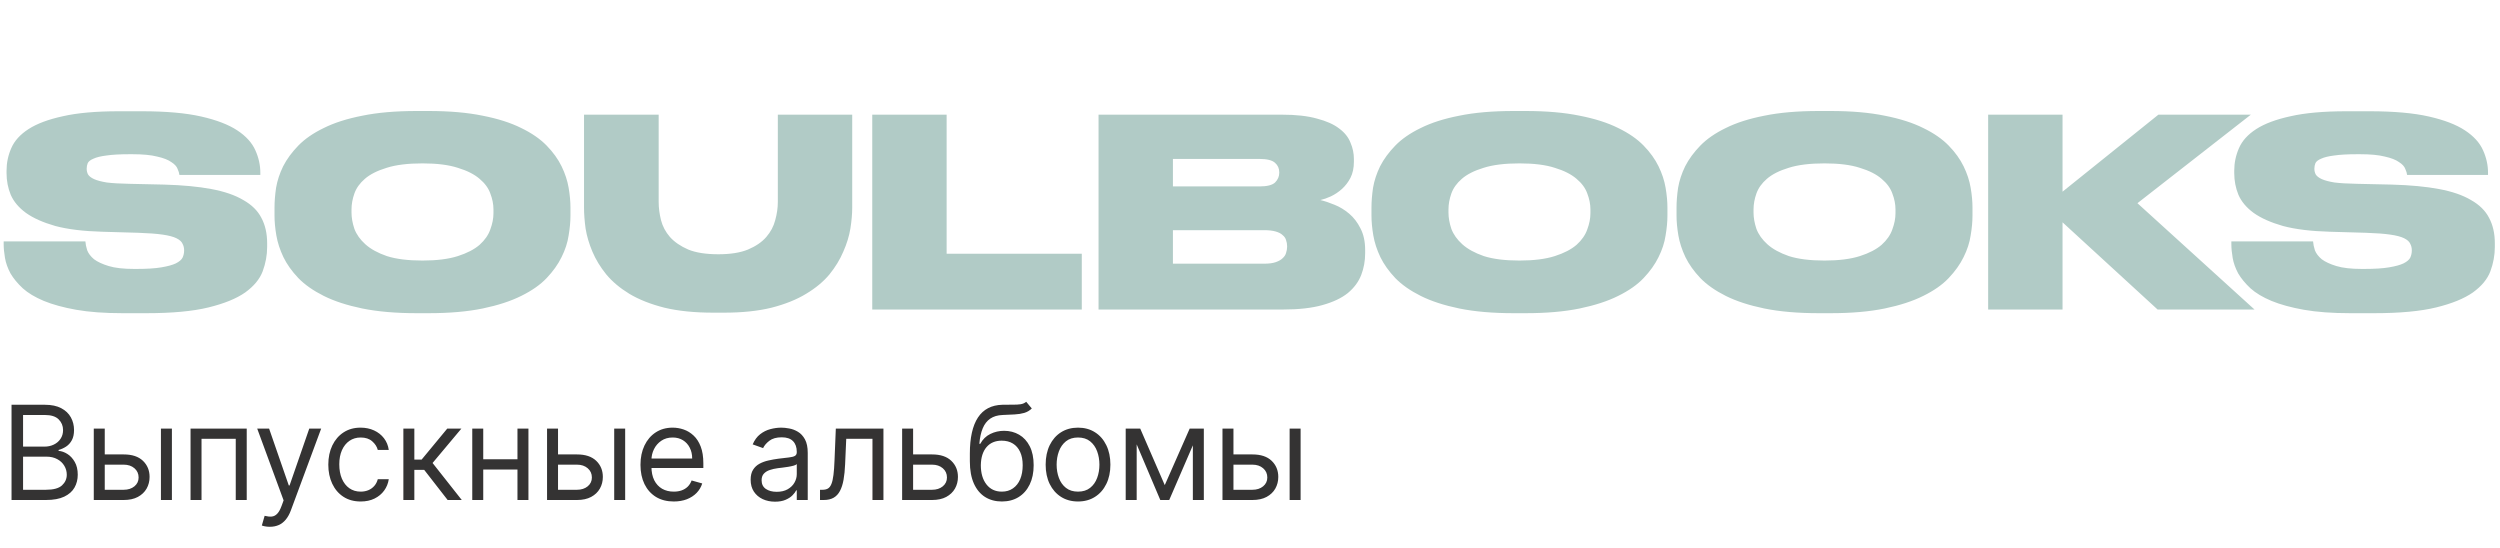 <?xml version="1.0" encoding="UTF-8"?> <svg xmlns="http://www.w3.org/2000/svg" width="210" height="46" viewBox="0 0 210 46" fill="none"><path d="M10.296 26.308C8.785 26.308 7.487 26.213 6.402 26.022C5.331 25.831 4.422 25.582 3.674 25.274C2.941 24.966 2.354 24.614 1.914 24.218C1.474 23.807 1.129 23.389 0.88 22.964C0.645 22.524 0.491 22.091 0.418 21.666C0.345 21.241 0.308 20.852 0.308 20.5V20.28H7.172C7.187 20.5 7.238 20.749 7.326 21.028C7.429 21.292 7.619 21.541 7.898 21.776C8.191 21.996 8.602 22.187 9.13 22.348C9.658 22.509 10.369 22.59 11.264 22.59H11.462C12.342 22.59 13.039 22.546 13.552 22.458C14.08 22.37 14.483 22.26 14.762 22.128C15.055 21.981 15.246 21.82 15.334 21.644C15.422 21.453 15.466 21.255 15.466 21.05V21.028C15.466 20.823 15.422 20.639 15.334 20.478C15.261 20.302 15.092 20.148 14.828 20.016C14.564 19.884 14.175 19.781 13.662 19.708C13.163 19.635 12.481 19.583 11.616 19.554L8.58 19.466C6.996 19.422 5.683 19.261 4.642 18.982C3.615 18.689 2.794 18.322 2.178 17.882C1.577 17.442 1.151 16.936 0.902 16.364C0.667 15.792 0.55 15.183 0.55 14.538V14.34C0.55 13.68 0.682 13.049 0.946 12.448C1.21 11.832 1.694 11.297 2.398 10.842C3.102 10.387 4.063 10.028 5.28 9.764C6.497 9.485 8.059 9.346 9.966 9.346H11.924C13.948 9.346 15.605 9.493 16.896 9.786C18.187 10.079 19.199 10.468 19.932 10.952C20.665 11.436 21.171 11.993 21.45 12.624C21.729 13.24 21.868 13.871 21.868 14.516V14.692H15.07C15.055 14.545 15.004 14.377 14.916 14.186C14.843 13.981 14.667 13.79 14.388 13.614C14.124 13.423 13.728 13.269 13.2 13.152C12.687 13.02 11.99 12.954 11.11 12.954H10.89C10.069 12.954 9.416 12.991 8.932 13.064C8.463 13.123 8.103 13.211 7.854 13.328C7.605 13.431 7.443 13.555 7.37 13.702C7.311 13.849 7.282 14.003 7.282 14.164V14.186C7.282 14.347 7.319 14.501 7.392 14.648C7.48 14.795 7.649 14.927 7.898 15.044C8.162 15.161 8.521 15.257 8.976 15.33C9.445 15.389 10.069 15.425 10.846 15.44L13.794 15.506C15.349 15.55 16.669 15.675 17.754 15.88C18.854 16.085 19.749 16.393 20.438 16.804C21.142 17.2 21.648 17.699 21.956 18.3C22.279 18.901 22.44 19.613 22.44 20.434V20.742C22.44 21.431 22.315 22.113 22.066 22.788C21.817 23.448 21.325 24.042 20.592 24.57C19.859 25.083 18.832 25.501 17.512 25.824C16.192 26.147 14.454 26.308 12.298 26.308H10.296ZM35.995 9.324C37.755 9.324 39.273 9.456 40.549 9.72C41.825 9.969 42.903 10.314 43.783 10.754C44.663 11.179 45.374 11.671 45.917 12.228C46.46 12.785 46.878 13.365 47.171 13.966C47.464 14.567 47.662 15.169 47.765 15.77C47.868 16.371 47.919 16.929 47.919 17.442V18.102C47.919 18.615 47.868 19.173 47.765 19.774C47.677 20.375 47.479 20.984 47.171 21.6C46.878 22.201 46.46 22.788 45.917 23.36C45.389 23.917 44.678 24.416 43.783 24.856C42.903 25.296 41.825 25.648 40.549 25.912C39.273 26.176 37.755 26.308 35.995 26.308H35.005C33.245 26.308 31.72 26.176 30.429 25.912C29.153 25.648 28.075 25.296 27.195 24.856C26.315 24.416 25.604 23.917 25.061 23.36C24.518 22.788 24.1 22.201 23.807 21.6C23.514 20.984 23.316 20.375 23.213 19.774C23.11 19.173 23.059 18.615 23.059 18.102V17.442C23.059 16.929 23.103 16.371 23.191 15.77C23.294 15.169 23.492 14.567 23.785 13.966C24.093 13.365 24.518 12.785 25.061 12.228C25.604 11.671 26.315 11.179 27.195 10.754C28.075 10.314 29.153 9.969 30.429 9.72C31.705 9.456 33.23 9.324 35.005 9.324H35.995ZM41.451 17.596C41.451 17.156 41.363 16.709 41.187 16.254C41.026 15.799 40.725 15.389 40.285 15.022C39.845 14.641 39.236 14.333 38.459 14.098C37.696 13.849 36.706 13.724 35.489 13.724C34.257 13.724 33.252 13.849 32.475 14.098C31.698 14.333 31.089 14.641 30.649 15.022C30.224 15.389 29.93 15.799 29.769 16.254C29.608 16.709 29.527 17.156 29.527 17.596V17.86C29.527 18.285 29.608 18.74 29.769 19.224C29.945 19.693 30.253 20.126 30.693 20.522C31.133 20.918 31.734 21.248 32.497 21.512C33.274 21.761 34.272 21.886 35.489 21.886C36.692 21.886 37.682 21.761 38.459 21.512C39.236 21.263 39.845 20.947 40.285 20.566C40.725 20.17 41.026 19.737 41.187 19.268C41.363 18.799 41.451 18.344 41.451 17.904V17.596ZM49.058 9.632H55.328V16.958C55.328 17.457 55.394 17.97 55.526 18.498C55.658 19.011 55.907 19.481 56.274 19.906C56.655 20.331 57.169 20.683 57.814 20.962C58.459 21.226 59.303 21.358 60.344 21.358C61.356 21.358 62.185 21.226 62.83 20.962C63.49 20.683 64.003 20.331 64.37 19.906C64.737 19.481 64.986 19.011 65.118 18.498C65.265 17.97 65.338 17.457 65.338 16.958V9.632H71.586V17.442C71.586 17.97 71.535 18.557 71.432 19.202C71.329 19.833 71.131 20.478 70.838 21.138C70.559 21.798 70.171 22.436 69.672 23.052C69.173 23.653 68.521 24.196 67.714 24.68C66.922 25.164 65.954 25.553 64.81 25.846C63.681 26.125 62.346 26.264 60.806 26.264H59.926C58.342 26.264 56.971 26.125 55.812 25.846C54.653 25.553 53.671 25.164 52.864 24.68C52.072 24.196 51.427 23.653 50.928 23.052C50.429 22.436 50.041 21.798 49.762 21.138C49.483 20.478 49.293 19.833 49.19 19.202C49.102 18.557 49.058 17.97 49.058 17.442V9.632ZM79.517 9.632V21.314H90.87V26H73.269V9.632H79.517ZM92.278 9.632H107.677C108.865 9.632 109.848 9.742 110.625 9.962C111.417 10.167 112.041 10.446 112.495 10.798C112.95 11.135 113.265 11.531 113.441 11.986C113.632 12.426 113.727 12.881 113.727 13.35V13.592C113.727 14.105 113.632 14.553 113.441 14.934C113.251 15.301 113.009 15.616 112.715 15.88C112.437 16.129 112.129 16.335 111.791 16.496C111.469 16.643 111.175 16.745 110.911 16.804C111.278 16.892 111.674 17.024 112.099 17.2C112.539 17.376 112.95 17.625 113.331 17.948C113.713 18.271 114.028 18.681 114.277 19.18C114.541 19.679 114.673 20.287 114.673 21.006V21.27C114.673 21.915 114.563 22.524 114.343 23.096C114.123 23.668 113.749 24.174 113.221 24.614C112.693 25.039 111.982 25.377 111.087 25.626C110.207 25.875 109.1 26 107.765 26H92.278V9.632ZM98.525 13.35V15.66H105.785C106.431 15.66 106.871 15.55 107.105 15.33C107.34 15.095 107.457 14.824 107.457 14.516V14.472C107.457 14.149 107.34 13.885 107.105 13.68C106.871 13.46 106.431 13.35 105.785 13.35H98.525ZM98.525 19.334V22.15H106.181C106.592 22.15 106.922 22.106 107.171 22.018C107.421 21.93 107.611 21.82 107.743 21.688C107.89 21.556 107.985 21.409 108.029 21.248C108.088 21.072 108.117 20.903 108.117 20.742V20.676C108.117 20.5 108.088 20.331 108.029 20.17C107.985 20.009 107.89 19.869 107.743 19.752C107.611 19.62 107.413 19.517 107.149 19.444C106.9 19.371 106.577 19.334 106.181 19.334H98.525ZM128.14 9.324C129.9 9.324 131.418 9.456 132.694 9.72C133.97 9.969 135.048 10.314 135.928 10.754C136.808 11.179 137.52 11.671 138.062 12.228C138.605 12.785 139.023 13.365 139.316 13.966C139.61 14.567 139.808 15.169 139.91 15.77C140.013 16.371 140.064 16.929 140.064 17.442V18.102C140.064 18.615 140.013 19.173 139.91 19.774C139.822 20.375 139.624 20.984 139.316 21.6C139.023 22.201 138.605 22.788 138.062 23.36C137.534 23.917 136.823 24.416 135.928 24.856C135.048 25.296 133.97 25.648 132.694 25.912C131.418 26.176 129.9 26.308 128.14 26.308H127.15C125.39 26.308 123.865 26.176 122.574 25.912C121.298 25.648 120.22 25.296 119.34 24.856C118.46 24.416 117.749 23.917 117.206 23.36C116.664 22.788 116.246 22.201 115.952 21.6C115.659 20.984 115.461 20.375 115.358 19.774C115.256 19.173 115.204 18.615 115.204 18.102V17.442C115.204 16.929 115.248 16.371 115.336 15.77C115.439 15.169 115.637 14.567 115.93 13.966C116.238 13.365 116.664 12.785 117.206 12.228C117.749 11.671 118.46 11.179 119.34 10.754C120.22 10.314 121.298 9.969 122.574 9.72C123.85 9.456 125.376 9.324 127.15 9.324H128.14ZM133.596 17.596C133.596 17.156 133.508 16.709 133.332 16.254C133.171 15.799 132.87 15.389 132.43 15.022C131.99 14.641 131.382 14.333 130.604 14.098C129.842 13.849 128.852 13.724 127.634 13.724C126.402 13.724 125.398 13.849 124.62 14.098C123.843 14.333 123.234 14.641 122.794 15.022C122.369 15.389 122.076 15.799 121.914 16.254C121.753 16.709 121.672 17.156 121.672 17.596V17.86C121.672 18.285 121.753 18.74 121.914 19.224C122.09 19.693 122.398 20.126 122.838 20.522C123.278 20.918 123.88 21.248 124.642 21.512C125.42 21.761 126.417 21.886 127.634 21.886C128.837 21.886 129.827 21.761 130.604 21.512C131.382 21.263 131.99 20.947 132.43 20.566C132.87 20.17 133.171 19.737 133.332 19.268C133.508 18.799 133.596 18.344 133.596 17.904V17.596ZM153.765 9.324C155.525 9.324 157.043 9.456 158.319 9.72C159.595 9.969 160.673 10.314 161.553 10.754C162.433 11.179 163.145 11.671 163.687 12.228C164.23 12.785 164.648 13.365 164.941 13.966C165.235 14.567 165.433 15.169 165.535 15.77C165.638 16.371 165.689 16.929 165.689 17.442V18.102C165.689 18.615 165.638 19.173 165.535 19.774C165.447 20.375 165.249 20.984 164.941 21.6C164.648 22.201 164.23 22.788 163.687 23.36C163.159 23.917 162.448 24.416 161.553 24.856C160.673 25.296 159.595 25.648 158.319 25.912C157.043 26.176 155.525 26.308 153.765 26.308H152.775C151.015 26.308 149.49 26.176 148.199 25.912C146.923 25.648 145.845 25.296 144.965 24.856C144.085 24.416 143.374 23.917 142.831 23.36C142.289 22.788 141.871 22.201 141.577 21.6C141.284 20.984 141.086 20.375 140.983 19.774C140.881 19.173 140.829 18.615 140.829 18.102V17.442C140.829 16.929 140.873 16.371 140.961 15.77C141.064 15.169 141.262 14.567 141.555 13.966C141.863 13.365 142.289 12.785 142.831 12.228C143.374 11.671 144.085 11.179 144.965 10.754C145.845 10.314 146.923 9.969 148.199 9.72C149.475 9.456 151.001 9.324 152.775 9.324H153.765ZM159.221 17.596C159.221 17.156 159.133 16.709 158.957 16.254C158.796 15.799 158.495 15.389 158.055 15.022C157.615 14.641 157.007 14.333 156.229 14.098C155.467 13.849 154.477 13.724 153.259 13.724C152.027 13.724 151.023 13.849 150.245 14.098C149.468 14.333 148.859 14.641 148.419 15.022C147.994 15.389 147.701 15.799 147.539 16.254C147.378 16.709 147.297 17.156 147.297 17.596V17.86C147.297 18.285 147.378 18.74 147.539 19.224C147.715 19.693 148.023 20.126 148.463 20.522C148.903 20.918 149.505 21.248 150.267 21.512C151.045 21.761 152.042 21.886 153.259 21.886C154.462 21.886 155.452 21.761 156.229 21.512C157.007 21.263 157.615 20.947 158.055 20.566C158.495 20.17 158.796 19.737 158.957 19.268C159.133 18.799 159.221 18.344 159.221 17.904V17.596ZM167.005 26V9.632H173.253V16.1L181.305 9.632H189.071L179.545 17.068L189.379 26H181.239L173.253 18.674V26H167.005ZM197.422 26.308C195.912 26.308 194.614 26.213 193.528 26.022C192.458 25.831 191.548 25.582 190.8 25.274C190.067 24.966 189.48 24.614 189.04 24.218C188.6 23.807 188.256 23.389 188.006 22.964C187.772 22.524 187.618 22.091 187.544 21.666C187.471 21.241 187.434 20.852 187.434 20.5V20.28H194.298C194.313 20.5 194.364 20.749 194.452 21.028C194.555 21.292 194.746 21.541 195.024 21.776C195.318 21.996 195.728 22.187 196.256 22.348C196.784 22.509 197.496 22.59 198.39 22.59H198.588C199.468 22.59 200.165 22.546 200.678 22.458C201.206 22.37 201.61 22.26 201.888 22.128C202.182 21.981 202.372 21.82 202.46 21.644C202.548 21.453 202.592 21.255 202.592 21.05V21.028C202.592 20.823 202.548 20.639 202.46 20.478C202.387 20.302 202.218 20.148 201.954 20.016C201.69 19.884 201.302 19.781 200.788 19.708C200.29 19.635 199.608 19.583 198.742 19.554L195.706 19.466C194.122 19.422 192.81 19.261 191.768 18.982C190.742 18.689 189.92 18.322 189.304 17.882C188.703 17.442 188.278 16.936 188.028 16.364C187.794 15.792 187.676 15.183 187.676 14.538V14.34C187.676 13.68 187.808 13.049 188.072 12.448C188.336 11.832 188.82 11.297 189.524 10.842C190.228 10.387 191.189 10.028 192.406 9.764C193.624 9.485 195.186 9.346 197.092 9.346H199.05C201.074 9.346 202.732 9.493 204.022 9.786C205.313 10.079 206.325 10.468 207.058 10.952C207.792 11.436 208.298 11.993 208.576 12.624C208.855 13.24 208.994 13.871 208.994 14.516V14.692H202.196C202.182 14.545 202.13 14.377 202.042 14.186C201.969 13.981 201.793 13.79 201.514 13.614C201.25 13.423 200.854 13.269 200.326 13.152C199.813 13.02 199.116 12.954 198.236 12.954H198.016C197.195 12.954 196.542 12.991 196.058 13.064C195.589 13.123 195.23 13.211 194.98 13.328C194.731 13.431 194.57 13.555 194.496 13.702C194.438 13.849 194.408 14.003 194.408 14.164V14.186C194.408 14.347 194.445 14.501 194.518 14.648C194.606 14.795 194.775 14.927 195.024 15.044C195.288 15.161 195.648 15.257 196.102 15.33C196.572 15.389 197.195 15.425 197.972 15.44L200.92 15.506C202.475 15.55 203.795 15.675 204.88 15.88C205.98 16.085 206.875 16.393 207.564 16.804C208.268 17.2 208.774 17.699 209.082 18.3C209.405 18.901 209.566 19.613 209.566 20.434V20.742C209.566 21.431 209.442 22.113 209.192 22.788C208.943 23.448 208.452 24.042 207.718 24.57C206.985 25.083 205.958 25.501 204.638 25.824C203.318 26.147 201.58 26.308 199.424 26.308H197.422Z" fill="#B1CBC6"></path><path d="M0.969 42V34H3.766C4.323 34 4.783 34.096 5.145 34.289C5.507 34.479 5.776 34.736 5.953 35.059C6.13 35.379 6.219 35.734 6.219 36.125C6.219 36.469 6.158 36.753 6.035 36.977C5.915 37.2 5.757 37.378 5.559 37.508C5.363 37.638 5.151 37.734 4.922 37.797V37.875C5.167 37.891 5.413 37.977 5.66 38.133C5.908 38.289 6.115 38.513 6.281 38.805C6.448 39.096 6.531 39.453 6.531 39.875C6.531 40.276 6.44 40.637 6.258 40.957C6.076 41.277 5.788 41.531 5.395 41.719C5.001 41.906 4.49 42 3.859 42H0.969ZM1.938 41.141H3.859C4.492 41.141 4.941 41.018 5.207 40.773C5.475 40.526 5.609 40.227 5.609 39.875C5.609 39.604 5.54 39.354 5.402 39.125C5.264 38.893 5.068 38.708 4.812 38.57C4.557 38.43 4.255 38.359 3.906 38.359H1.938V41.141ZM1.938 37.516H3.734C4.026 37.516 4.289 37.458 4.523 37.344C4.76 37.229 4.948 37.068 5.086 36.859C5.227 36.651 5.297 36.406 5.297 36.125C5.297 35.773 5.174 35.475 4.93 35.23C4.685 34.983 4.297 34.859 3.766 34.859H1.938V37.516ZM8.674 38.172H10.393C11.096 38.172 11.634 38.35 12.006 38.707C12.378 39.064 12.565 39.516 12.565 40.062C12.565 40.422 12.481 40.749 12.315 41.043C12.148 41.335 11.903 41.568 11.58 41.742C11.257 41.914 10.861 42 10.393 42H7.877V36H8.799V41.141H10.393C10.757 41.141 11.057 41.044 11.291 40.852C11.525 40.659 11.643 40.411 11.643 40.109C11.643 39.792 11.525 39.533 11.291 39.332C11.057 39.132 10.757 39.031 10.393 39.031H8.674V38.172ZM13.518 42V36H14.44V42H13.518ZM16.006 42V36H20.725V42H19.803V36.859H16.928V42H16.006ZM22.666 44.25C22.51 44.25 22.371 44.237 22.248 44.211C22.126 44.188 22.041 44.164 21.994 44.141L22.229 43.328C22.453 43.385 22.651 43.406 22.823 43.391C22.994 43.375 23.147 43.298 23.28 43.16C23.415 43.025 23.539 42.805 23.651 42.5L23.823 42.031L21.604 36H22.604L24.26 40.781H24.323L25.979 36H26.979L24.432 42.875C24.317 43.185 24.175 43.441 24.006 43.645C23.837 43.85 23.64 44.003 23.416 44.102C23.195 44.2 22.945 44.25 22.666 44.25ZM30.297 42.125C29.735 42.125 29.25 41.992 28.844 41.727C28.438 41.461 28.125 41.095 27.907 40.629C27.688 40.163 27.578 39.63 27.578 39.031C27.578 38.422 27.691 37.884 27.914 37.418C28.141 36.949 28.456 36.583 28.86 36.32C29.266 36.055 29.74 35.922 30.282 35.922C30.703 35.922 31.084 36 31.422 36.156C31.761 36.312 32.038 36.531 32.254 36.812C32.47 37.094 32.605 37.422 32.657 37.797H31.735C31.664 37.523 31.508 37.281 31.266 37.07C31.026 36.857 30.703 36.75 30.297 36.75C29.938 36.75 29.623 36.844 29.352 37.031C29.084 37.216 28.874 37.478 28.723 37.816C28.575 38.152 28.5 38.547 28.5 39C28.5 39.464 28.573 39.867 28.719 40.211C28.868 40.555 29.076 40.822 29.344 41.012C29.615 41.202 29.933 41.297 30.297 41.297C30.537 41.297 30.754 41.255 30.95 41.172C31.145 41.089 31.31 40.969 31.446 40.812C31.581 40.656 31.677 40.469 31.735 40.25H32.657C32.605 40.604 32.476 40.923 32.27 41.207C32.067 41.488 31.797 41.712 31.461 41.879C31.128 42.043 30.74 42.125 30.297 42.125ZM33.883 42V36H34.805V38.609H35.414L37.571 36H38.758L36.336 38.891L38.789 42H37.602L35.633 39.469H34.805V42H33.883ZM43.686 38.578V39.438H40.374V38.578H43.686ZM40.592 36V42H39.67V36H40.592ZM44.389 36V42H43.467V36H44.389ZM46.749 38.172H48.468C49.171 38.172 49.708 38.35 50.081 38.707C50.453 39.064 50.639 39.516 50.639 40.062C50.639 40.422 50.556 40.749 50.389 41.043C50.223 41.335 49.978 41.568 49.655 41.742C49.332 41.914 48.936 42 48.468 42H45.952V36H46.874V41.141H48.468C48.832 41.141 49.132 41.044 49.366 40.852C49.6 40.659 49.718 40.411 49.718 40.109C49.718 39.792 49.6 39.533 49.366 39.332C49.132 39.132 48.832 39.031 48.468 39.031H46.749V38.172ZM51.593 42V36H52.514V42H51.593ZM56.596 42.125C56.018 42.125 55.52 41.997 55.1 41.742C54.684 41.484 54.362 41.125 54.136 40.664C53.912 40.2 53.8 39.661 53.8 39.047C53.8 38.432 53.912 37.891 54.136 37.422C54.362 36.95 54.677 36.583 55.081 36.32C55.487 36.055 55.961 35.922 56.503 35.922C56.815 35.922 57.124 35.974 57.428 36.078C57.733 36.182 58.011 36.352 58.261 36.586C58.511 36.818 58.71 37.125 58.858 37.508C59.007 37.891 59.081 38.362 59.081 38.922V39.312H54.456V38.516H58.143C58.143 38.177 58.076 37.875 57.94 37.609C57.807 37.344 57.617 37.134 57.37 36.98C57.125 36.827 56.836 36.75 56.503 36.75C56.136 36.75 55.818 36.841 55.55 37.023C55.284 37.203 55.08 37.438 54.936 37.727C54.793 38.016 54.721 38.325 54.721 38.656V39.188C54.721 39.641 54.8 40.025 54.956 40.34C55.115 40.652 55.335 40.891 55.616 41.055C55.897 41.216 56.224 41.297 56.596 41.297C56.839 41.297 57.057 41.263 57.253 41.195C57.451 41.125 57.621 41.021 57.764 40.883C57.908 40.742 58.018 40.568 58.096 40.359L58.987 40.609C58.893 40.911 58.736 41.177 58.514 41.406C58.293 41.633 58.02 41.81 57.694 41.938C57.369 42.062 57.003 42.125 56.596 42.125ZM65.1 42.141C64.72 42.141 64.375 42.069 64.065 41.926C63.755 41.78 63.509 41.57 63.327 41.297C63.145 41.021 63.054 40.688 63.054 40.297C63.054 39.953 63.121 39.675 63.257 39.461C63.392 39.245 63.573 39.075 63.8 38.953C64.026 38.831 64.276 38.74 64.55 38.68C64.826 38.617 65.103 38.568 65.382 38.531C65.746 38.484 66.042 38.449 66.269 38.426C66.498 38.4 66.664 38.357 66.769 38.297C66.875 38.237 66.929 38.133 66.929 37.984V37.953C66.929 37.568 66.823 37.268 66.612 37.055C66.404 36.841 66.088 36.734 65.663 36.734C65.223 36.734 64.878 36.831 64.628 37.023C64.378 37.216 64.202 37.422 64.1 37.641L63.225 37.328C63.382 36.964 63.59 36.68 63.85 36.477C64.114 36.271 64.4 36.128 64.71 36.047C65.022 35.964 65.33 35.922 65.632 35.922C65.825 35.922 66.046 35.945 66.296 35.992C66.549 36.036 66.792 36.129 67.026 36.27C67.263 36.41 67.46 36.622 67.616 36.906C67.772 37.19 67.85 37.57 67.85 38.047V42H66.929V41.188H66.882C66.819 41.318 66.715 41.457 66.569 41.605C66.424 41.754 66.23 41.88 65.987 41.984C65.745 42.089 65.45 42.141 65.1 42.141ZM65.241 41.312C65.606 41.312 65.913 41.241 66.163 41.098C66.416 40.954 66.606 40.77 66.733 40.543C66.864 40.316 66.929 40.078 66.929 39.828V38.984C66.89 39.031 66.804 39.074 66.671 39.113C66.541 39.15 66.39 39.182 66.218 39.211C66.049 39.237 65.883 39.26 65.722 39.281C65.563 39.3 65.434 39.315 65.335 39.328C65.095 39.359 64.871 39.41 64.663 39.48C64.457 39.548 64.291 39.651 64.163 39.789C64.038 39.925 63.975 40.109 63.975 40.344C63.975 40.664 64.094 40.906 64.331 41.07C64.571 41.232 64.874 41.312 65.241 41.312ZM68.881 42V41.141H69.1C69.279 41.141 69.429 41.105 69.549 41.035C69.669 40.962 69.765 40.836 69.838 40.656C69.913 40.474 69.971 40.221 70.01 39.898C70.052 39.573 70.081 39.159 70.1 38.656L70.209 36H74.209V42H73.287V36.859H71.084L70.99 39C70.969 39.492 70.925 39.926 70.858 40.301C70.792 40.673 70.692 40.986 70.557 41.238C70.424 41.491 70.247 41.681 70.025 41.809C69.804 41.936 69.527 42 69.193 42H68.881ZM76.576 38.172H78.295C78.998 38.172 79.536 38.35 79.908 38.707C80.281 39.064 80.467 39.516 80.467 40.062C80.467 40.422 80.384 40.749 80.217 41.043C80.05 41.335 79.805 41.568 79.483 41.742C79.16 41.914 78.764 42 78.295 42H75.779V36H76.701V41.141H78.295C78.66 41.141 78.959 41.044 79.194 40.852C79.428 40.659 79.545 40.411 79.545 40.109C79.545 39.792 79.428 39.533 79.194 39.332C78.959 39.132 78.66 39.031 78.295 39.031H76.576V38.172ZM86.202 33.75L86.671 34.312C86.489 34.49 86.278 34.613 86.038 34.684C85.799 34.754 85.528 34.797 85.226 34.812C84.924 34.828 84.588 34.844 84.218 34.859C83.801 34.875 83.456 34.977 83.183 35.164C82.909 35.352 82.698 35.622 82.55 35.977C82.402 36.331 82.307 36.766 82.265 37.281H82.343C82.546 36.906 82.827 36.63 83.187 36.453C83.546 36.276 83.932 36.188 84.343 36.188C84.812 36.188 85.234 36.297 85.609 36.516C85.984 36.734 86.281 37.059 86.499 37.488C86.718 37.918 86.827 38.448 86.827 39.078C86.827 39.706 86.715 40.247 86.492 40.703C86.27 41.159 85.959 41.51 85.558 41.758C85.159 42.003 84.692 42.125 84.156 42.125C83.619 42.125 83.149 41.999 82.745 41.746C82.342 41.491 82.028 41.113 81.804 40.613C81.58 40.111 81.468 39.49 81.468 38.75V38.109C81.468 36.773 81.695 35.76 82.148 35.07C82.603 34.38 83.288 34.023 84.202 34C84.525 33.99 84.813 33.987 85.066 33.992C85.318 33.997 85.538 33.986 85.726 33.957C85.913 33.928 86.072 33.859 86.202 33.75ZM84.156 41.297C84.517 41.297 84.829 41.206 85.089 41.023C85.352 40.841 85.554 40.585 85.695 40.254C85.835 39.921 85.906 39.529 85.906 39.078C85.906 38.641 85.834 38.268 85.691 37.961C85.55 37.654 85.348 37.419 85.085 37.258C84.822 37.096 84.507 37.016 84.14 37.016C83.872 37.016 83.631 37.061 83.417 37.152C83.204 37.243 83.021 37.378 82.87 37.555C82.719 37.732 82.602 37.948 82.519 38.203C82.438 38.458 82.395 38.75 82.39 39.078C82.39 39.75 82.547 40.288 82.862 40.691C83.178 41.095 83.609 41.297 84.156 41.297ZM90.554 42.125C90.012 42.125 89.537 41.996 89.128 41.738C88.722 41.48 88.404 41.12 88.175 40.656C87.949 40.193 87.835 39.651 87.835 39.031C87.835 38.406 87.949 37.861 88.175 37.395C88.404 36.928 88.722 36.566 89.128 36.309C89.537 36.051 90.012 35.922 90.554 35.922C91.096 35.922 91.57 36.051 91.976 36.309C92.385 36.566 92.703 36.928 92.929 37.395C93.158 37.861 93.273 38.406 93.273 39.031C93.273 39.651 93.158 40.193 92.929 40.656C92.703 41.12 92.385 41.48 91.976 41.738C91.57 41.996 91.096 42.125 90.554 42.125ZM90.554 41.297C90.966 41.297 91.304 41.191 91.57 40.98C91.835 40.77 92.032 40.492 92.159 40.148C92.287 39.805 92.351 39.432 92.351 39.031C92.351 38.63 92.287 38.257 92.159 37.91C92.032 37.564 91.835 37.284 91.57 37.07C91.304 36.857 90.966 36.75 90.554 36.75C90.143 36.75 89.804 36.857 89.538 37.07C89.273 37.284 89.076 37.564 88.949 37.91C88.821 38.257 88.757 38.63 88.757 39.031C88.757 39.432 88.821 39.805 88.949 40.148C89.076 40.492 89.273 40.77 89.538 40.98C89.804 41.191 90.143 41.297 90.554 41.297ZM97.84 40.75L99.934 36H100.809L98.215 42H97.465L94.918 36H95.778L97.84 40.75ZM95.481 36V42H94.559V36H95.481ZM100.2 42V36H101.122V42H100.2ZM103.485 38.172H105.204C105.907 38.172 106.445 38.35 106.817 38.707C107.189 39.064 107.376 39.516 107.376 40.062C107.376 40.422 107.292 40.749 107.126 41.043C106.959 41.335 106.714 41.568 106.391 41.742C106.068 41.914 105.672 42 105.204 42H102.688V36H103.61V41.141H105.204C105.568 41.141 105.868 41.044 106.102 40.852C106.336 40.659 106.454 40.411 106.454 40.109C106.454 39.792 106.336 39.533 106.102 39.332C105.868 39.132 105.568 39.031 105.204 39.031H103.485V38.172ZM108.329 42V36H109.251V42H108.329Z" fill="#343333"></path></svg> 